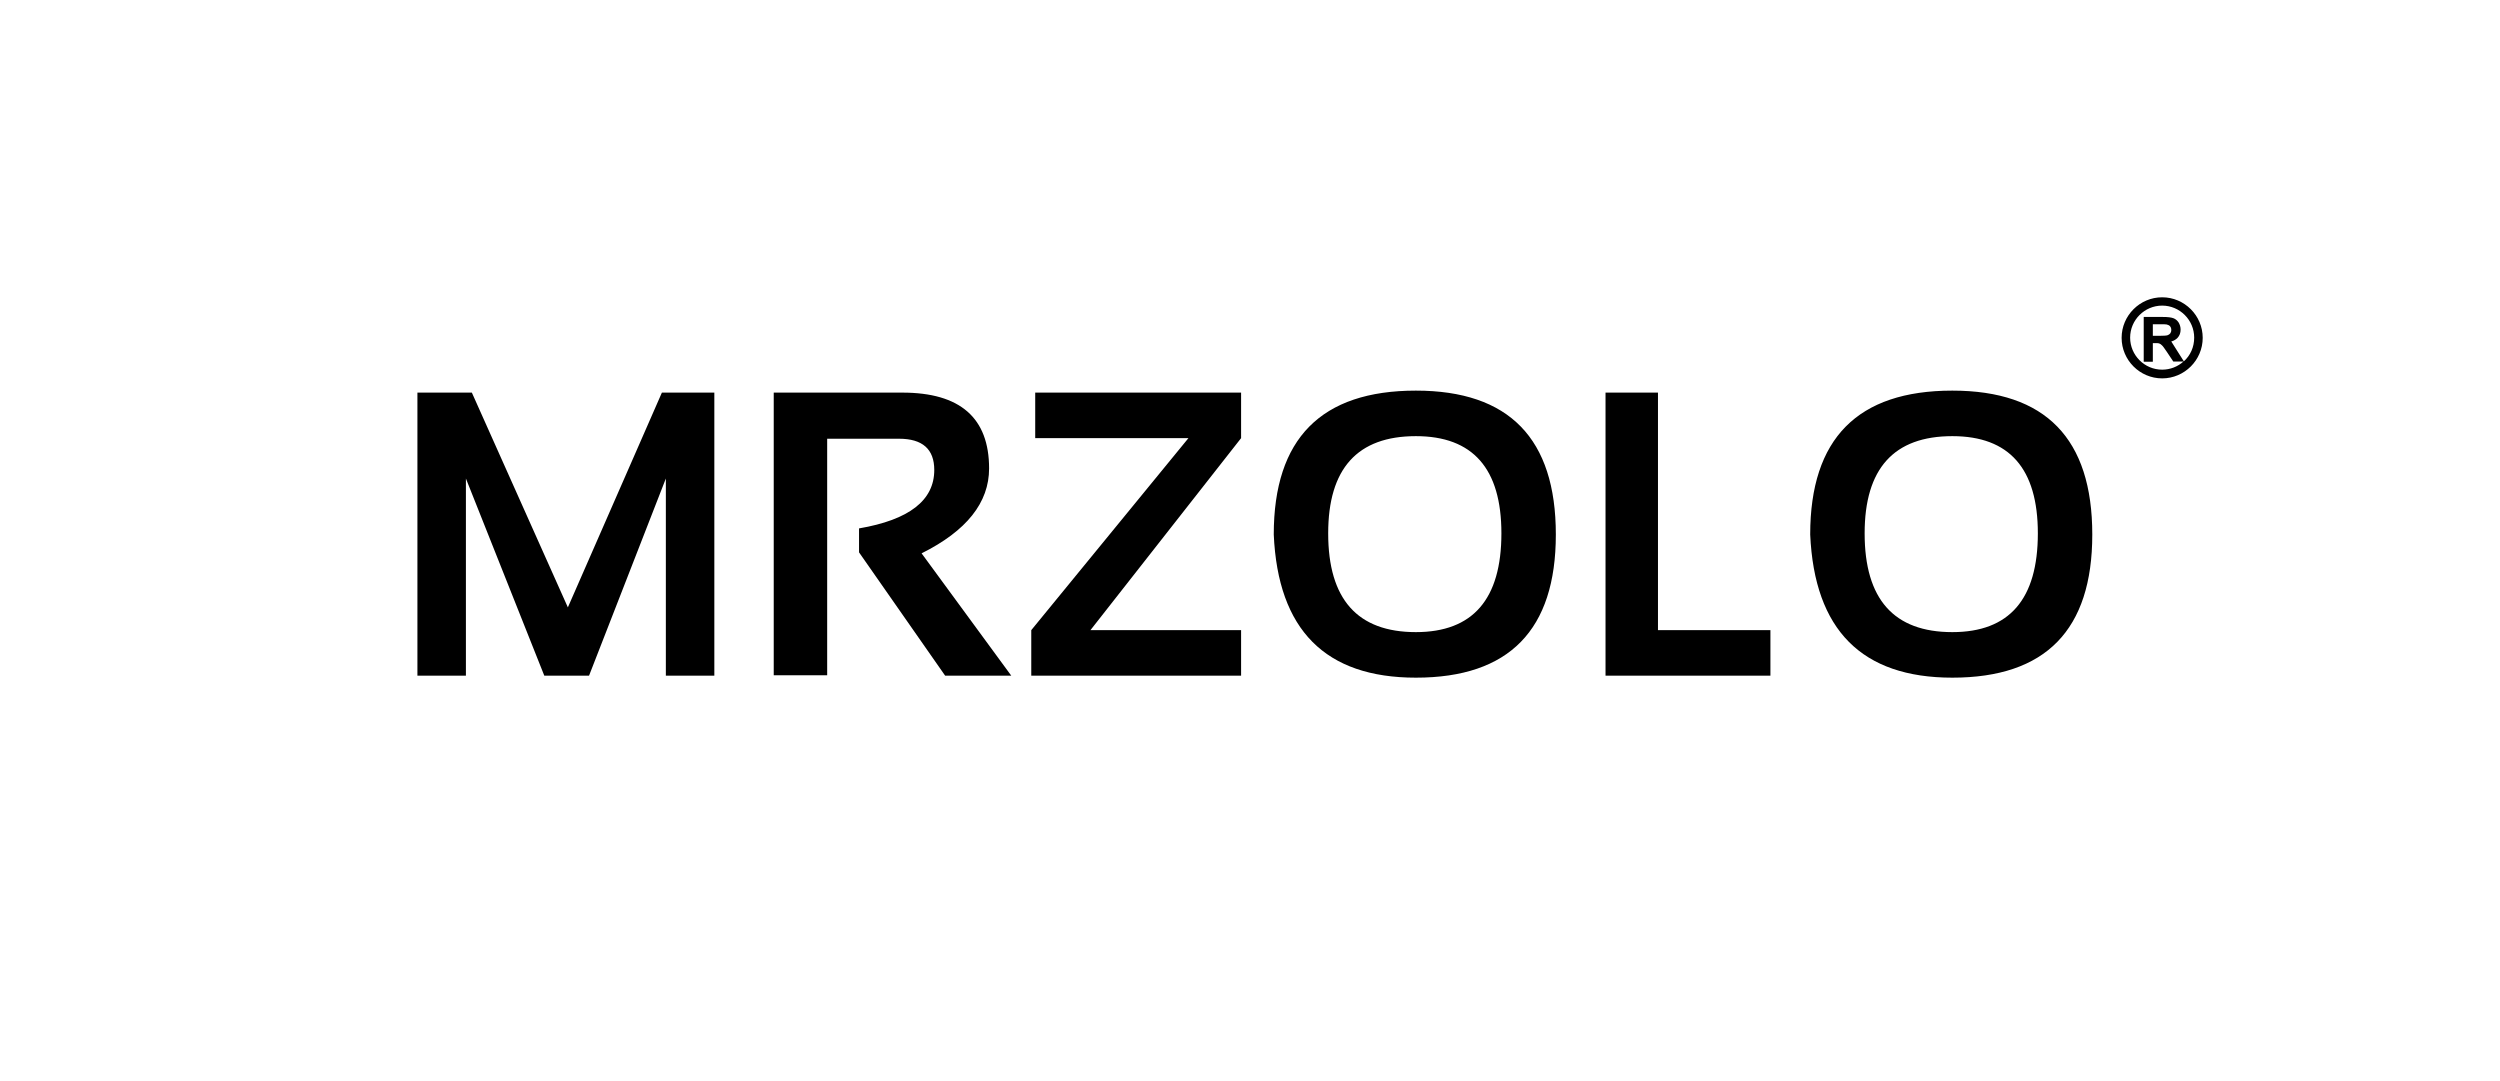 <?xml version="1.0" encoding="UTF-8"?> <svg xmlns="http://www.w3.org/2000/svg" width="185" height="80" viewBox="0 0 185 80" fill="none"><g clip-path="url(#clip0_461_2)"><path fill-rule="evenodd" clip-rule="evenodd" d="M160 22C158.35 22 157 23.35 157 25C157 26.65 158.35 28 160 28C161.65 28 163 26.65 163 25C163 23.35 161.65 22 160 22ZM158.635 26.77V23.455H160.045C160.405 23.455 160.66 23.485 160.825 23.545C160.99 23.605 161.11 23.71 161.215 23.86C161.305 24.01 161.365 24.19 161.365 24.385C161.365 24.64 161.29 24.835 161.14 25C161.02 25.12 160.885 25.21 160.675 25.27L161.215 26.125L161.605 26.74C162.085 26.305 162.37 25.69 162.37 24.985C162.37 23.68 161.305 22.615 160 22.615C158.695 22.615 157.63 23.68 157.63 24.985C157.63 26.29 158.695 27.355 160 27.355C160.6 27.355 161.155 27.13 161.575 26.755H160.825L160.345 26.035C160.165 25.78 160.06 25.615 159.985 25.555C159.925 25.495 159.85 25.435 159.79 25.42C159.715 25.39 159.61 25.39 159.445 25.39H159.31V26.77H158.635ZM159.31 24.85H159.805C160.12 24.85 160.33 24.835 160.405 24.805C160.48 24.775 160.555 24.73 160.6 24.67C160.645 24.61 160.675 24.52 160.675 24.415C160.675 24.31 160.645 24.22 160.585 24.145C160.525 24.07 160.435 24.04 160.33 24.01C160.27 23.995 160.105 23.995 159.835 23.995H159.31V24.835V24.85Z" fill="black"></path><path d="M30.889 50V29.053H34.917L42.022 44.946L48.98 29.053H52.861V50H49.273V35.41L43.589 50H40.278L34.477 35.41V50H30.889ZM57.256 49.971V29.053H66.777C71.055 29.053 73.193 30.923 73.193 34.663C73.193 37.192 71.528 39.287 68.198 40.947L74.834 50H69.941L63.569 40.874V39.102C67.28 38.467 69.136 37.026 69.136 34.78C69.136 33.237 68.267 32.466 66.528 32.466H61.211V49.971H57.256ZM91.841 29.053V32.422L80.693 46.631H91.841V50H76.314V46.631L87.944 32.422H76.606V29.053H91.841ZM98.286 39.468C98.286 44.341 100.449 46.777 104.775 46.777C108.994 46.777 111.104 44.341 111.104 39.468C111.104 34.673 108.994 32.275 104.775 32.275C100.449 32.275 98.286 34.673 98.286 39.468ZM94.258 39.556C94.258 32.456 97.764 28.906 104.775 28.906C111.68 28.906 115.132 32.456 115.132 39.556C115.132 46.616 111.68 50.147 104.775 50.147C98.076 50.147 94.57 46.616 94.258 39.556ZM122.69 29.053V46.631H131.011V50H118.809V29.053H122.69ZM137.983 39.468C137.983 44.341 140.146 46.777 144.473 46.777C148.691 46.777 150.801 44.341 150.801 39.468C150.801 34.673 148.691 32.275 144.473 32.275C140.146 32.275 137.983 34.673 137.983 39.468ZM133.955 39.556C133.955 32.456 137.461 28.906 144.473 28.906C151.377 28.906 154.829 32.456 154.829 39.556C154.829 46.616 151.377 50.147 144.473 50.147C137.773 50.147 134.268 46.616 133.955 39.556Z" fill="black"></path></g><defs><clipPath id="clip0_461_2"><rect width="185" height="80" fill="white"></rect></clipPath></defs></svg> 